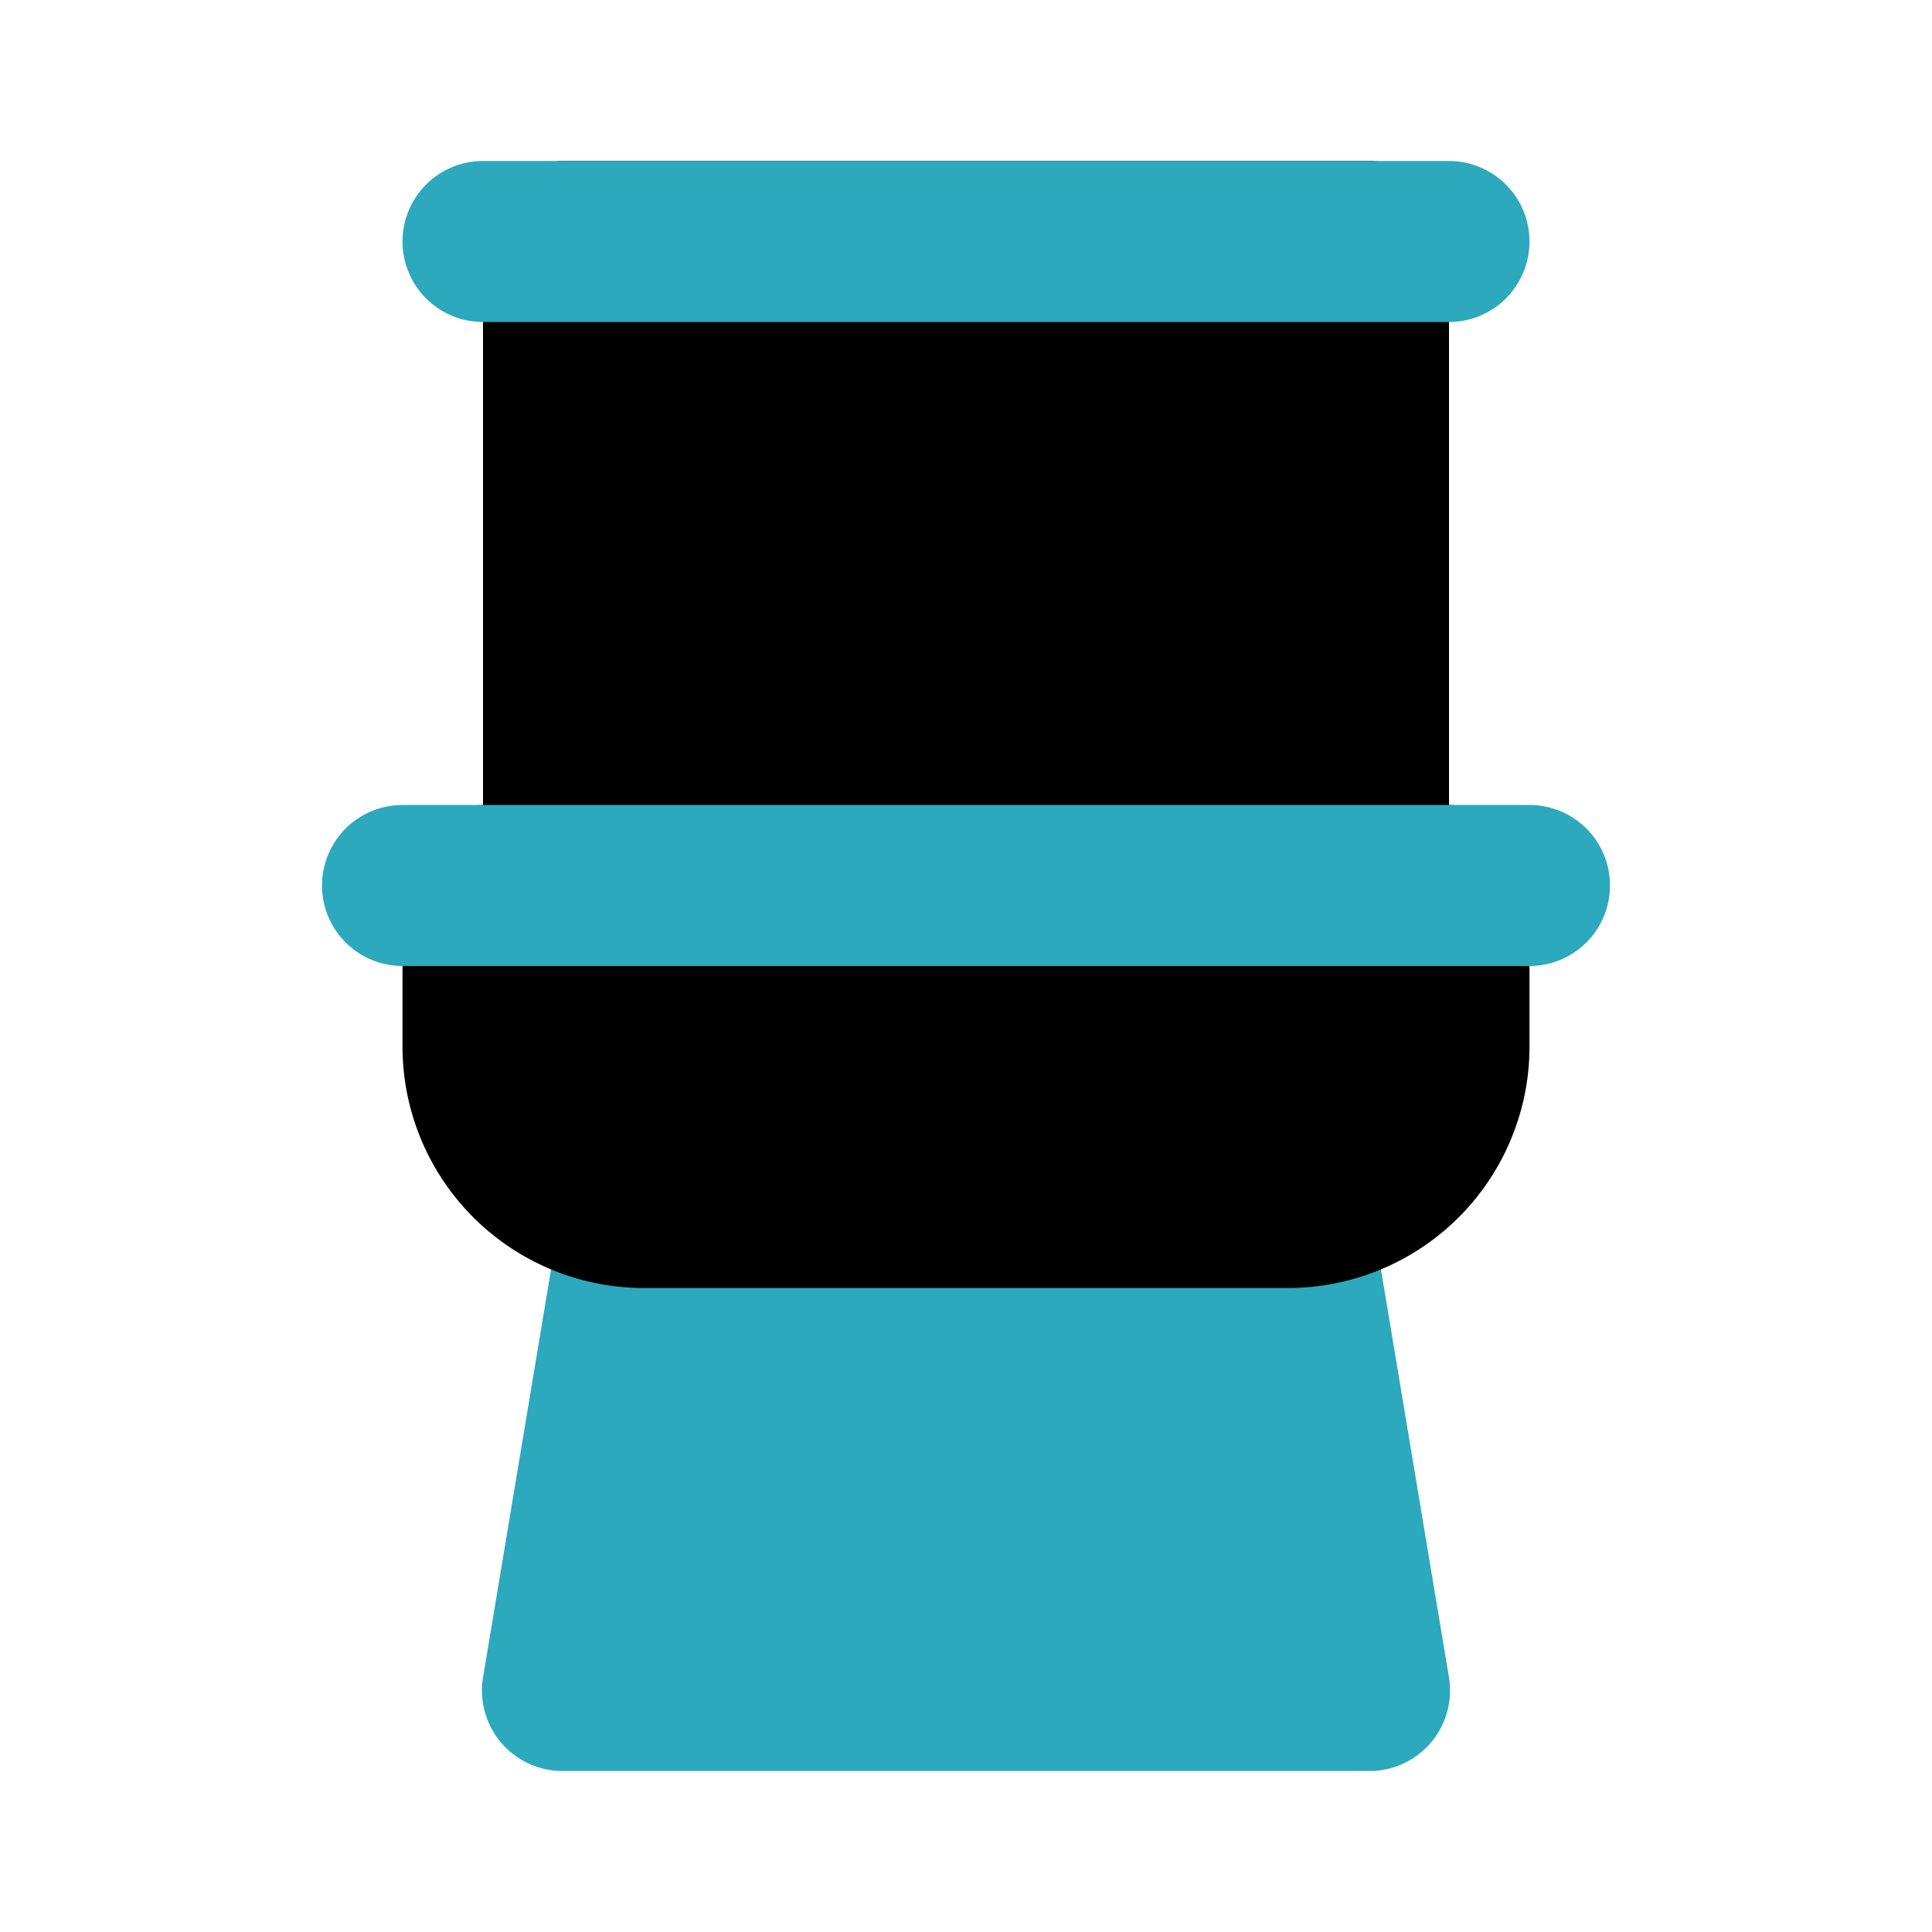 <?xml version="1.0" encoding="utf-8"?><!-- Скачано с сайта svg4.ru / Downloaded from svg4.ru -->
<svg fill="#000000" width="800px" height="800px" viewBox="0 0 24 24" id="toilet-2" data-name="Flat Color" xmlns="http://www.w3.org/2000/svg" class="icon flat-color"><path id="secondary" d="M17,14.84A1,1,0,0,0,16,14H8a1,1,0,0,0-1,.84l-1,6A1,1,0,0,0,7,22H17a1,1,0,0,0,1-1.16Z" style="fill: rgb(44, 169, 188);"></path><path id="primary" d="M18,10V3a1,1,0,0,0-1-1H7A1,1,0,0,0,6,3v7a1,1,0,0,0-1,1v2a3,3,0,0,0,3,3h8a3,3,0,0,0,3-3V11A1,1,0,0,0,18,10Z" style="fill: rgb(0, 0, 0);"></path><path id="secondary-2" data-name="secondary" d="M19,12H5a1,1,0,0,1,0-2H19a1,1,0,0,1,0,2ZM18,4H6A1,1,0,0,1,6,2H18a1,1,0,0,1,0,2Z" style="fill: rgb(44, 169, 188);"></path></svg>